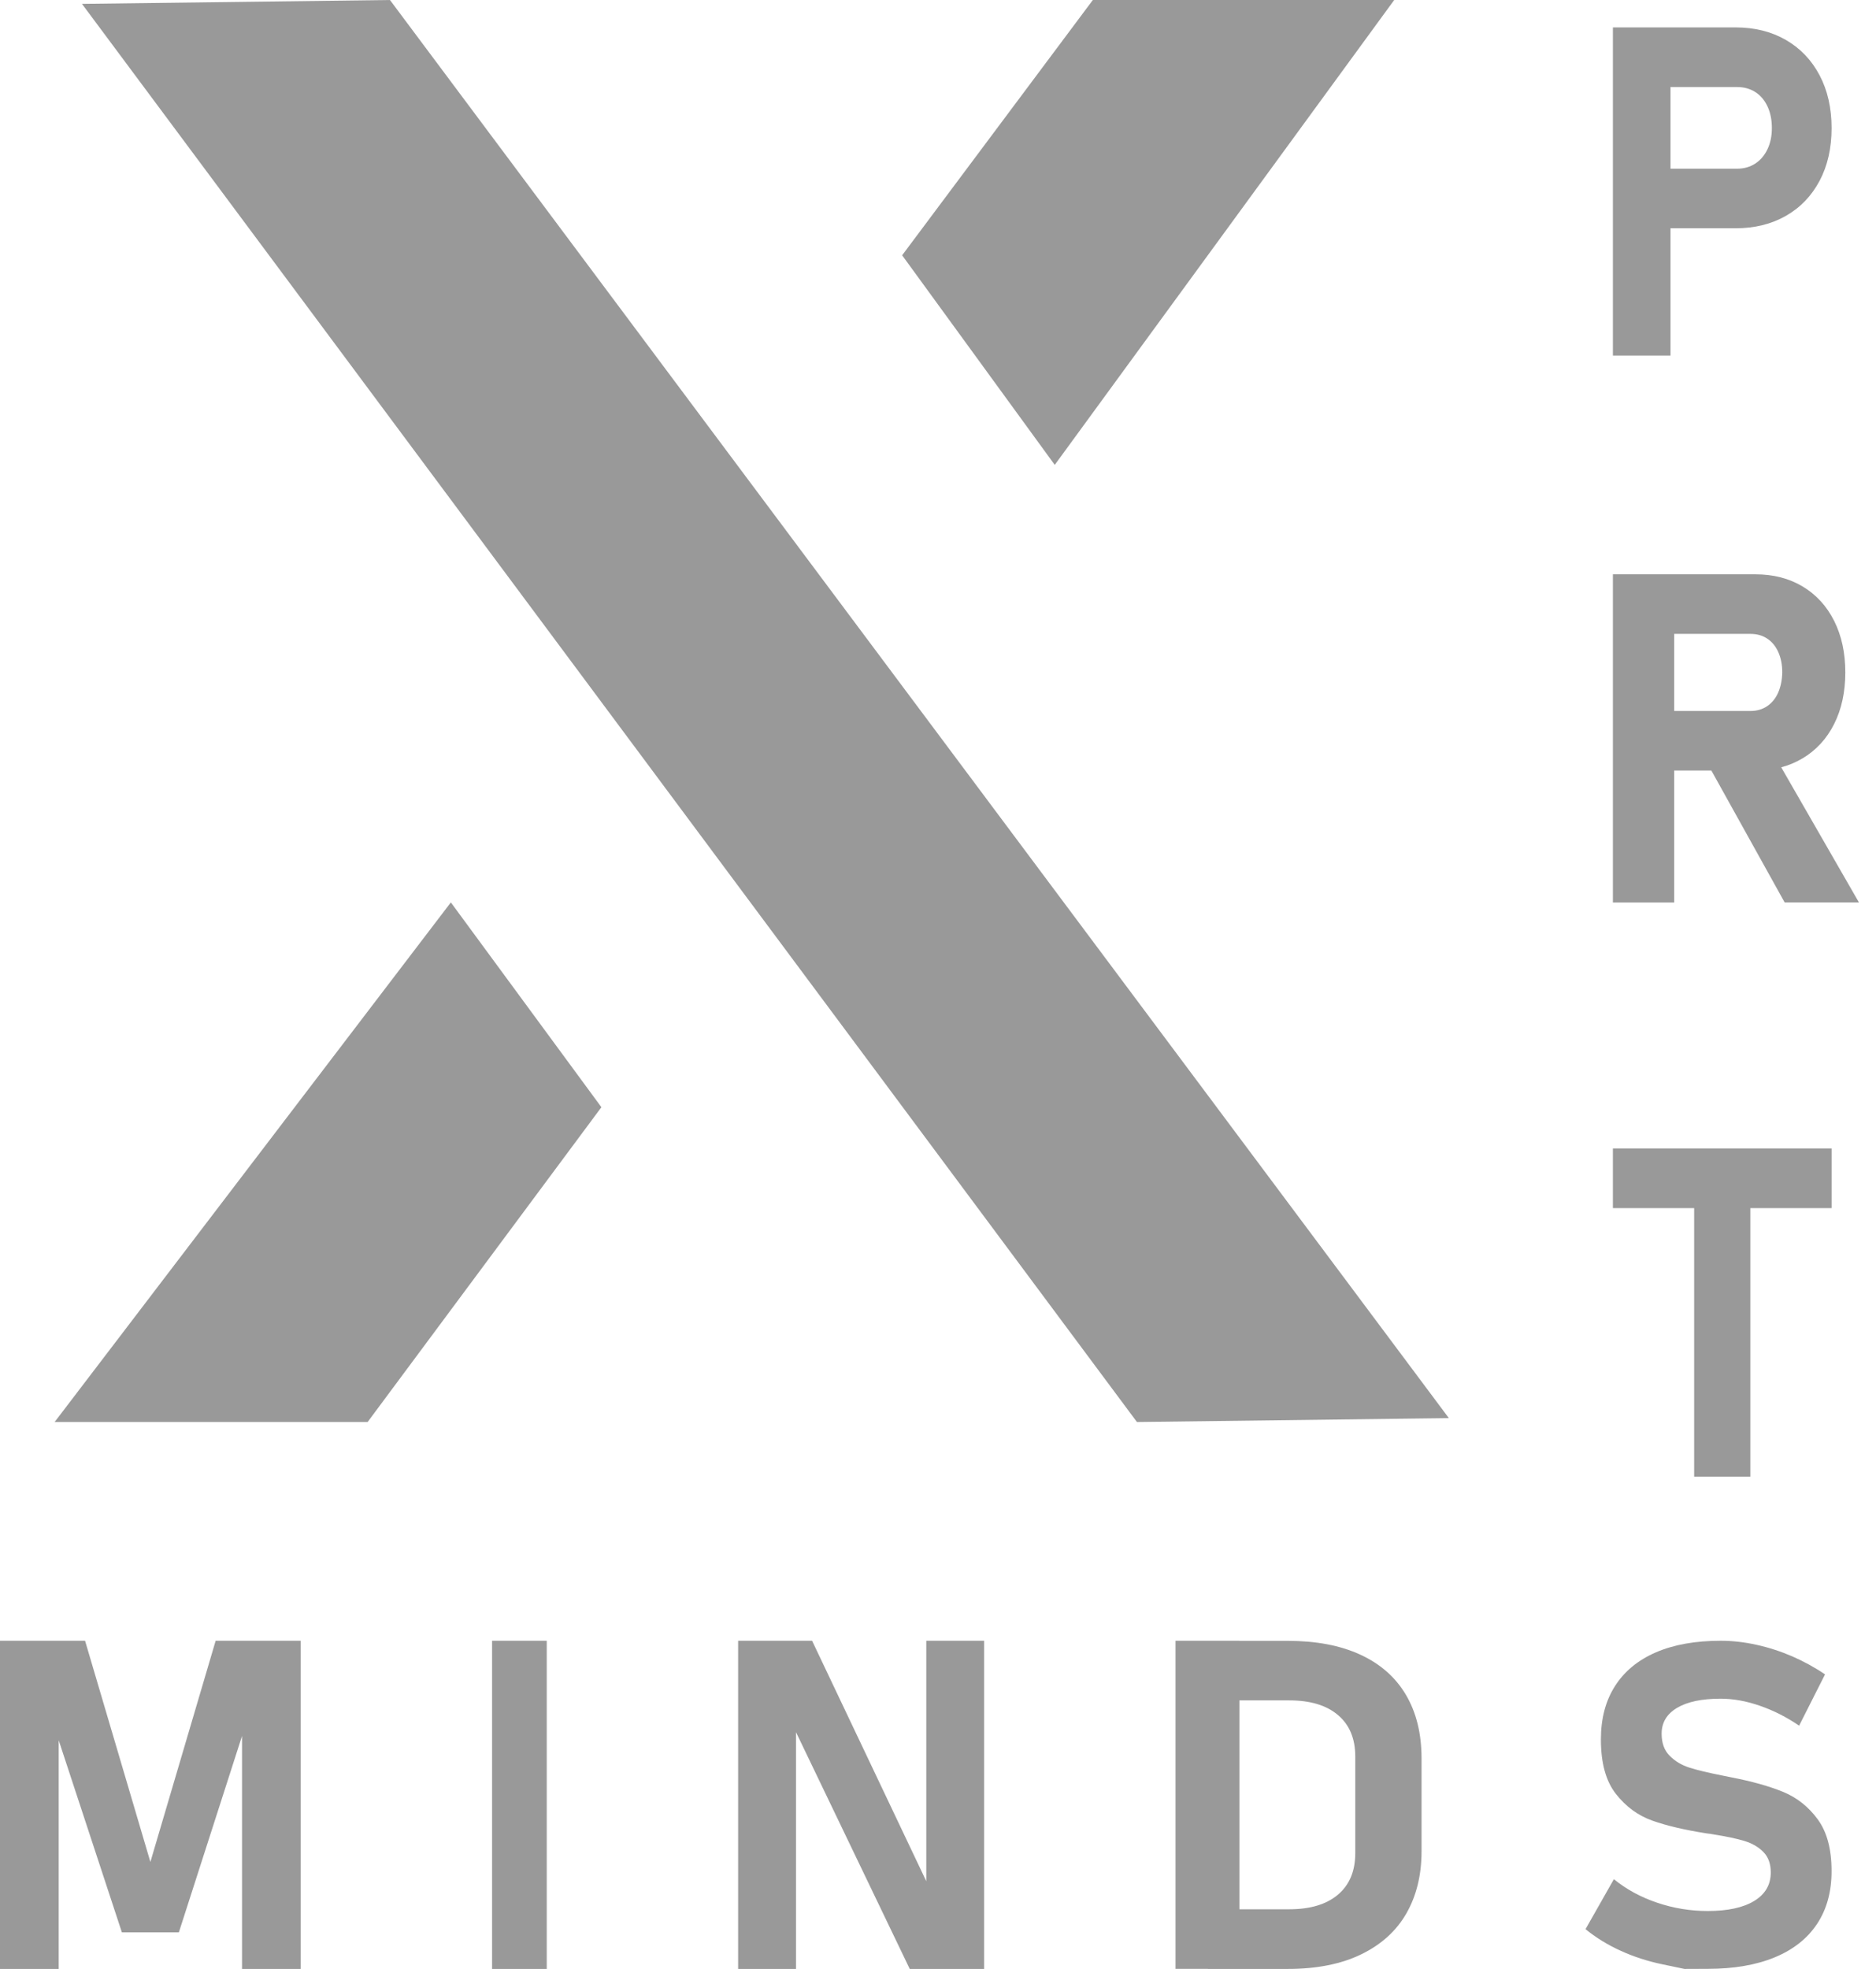 <svg width="61" height="64" viewBox="0 0 61 64" fill="none" xmlns="http://www.w3.org/2000/svg">
<g clip-path="url(#clip0_13269_118869)">
<path d="M2.666 0.126L12.68 0L47.111 46.095L36.969 46.222L2.666 0.126Z" fill="#999999"/>
<path d="M29.334 8.298L34.296 15.111L45.334 0H35.535L29.334 8.298Z" fill="#999999"/>
<path d="M14.66 29.332L19.555 35.989L11.954 46.221H1.777L14.66 29.332Z" fill="#999999"/>
<path d="M52.445 0.891H54.318V11.557H52.445V0.891ZM53.3 5.484H56.479C56.703 5.484 56.899 5.429 57.07 5.319C57.242 5.209 57.374 5.053 57.47 4.853C57.566 4.653 57.614 4.422 57.614 4.164C57.614 3.899 57.568 3.666 57.474 3.463C57.38 3.261 57.249 3.104 57.078 2.994C56.907 2.884 56.708 2.829 56.479 2.829H53.3V0.891H56.431C57.051 0.891 57.596 1.026 58.069 1.298C58.541 1.571 58.906 1.953 59.166 2.447C59.426 2.94 59.556 3.513 59.556 4.164C59.556 4.814 59.426 5.386 59.166 5.877C58.906 6.367 58.541 6.748 58.069 7.017C57.598 7.286 57.051 7.42 56.431 7.42H53.3V5.484Z" fill="#999999"/>
<path d="M52.445 18.668H54.438V29.335H52.445V18.668ZM53.238 23.11H56.918C57.122 23.11 57.301 23.06 57.457 22.956C57.612 22.853 57.732 22.707 57.817 22.517C57.902 22.326 57.946 22.107 57.952 21.857C57.952 21.608 57.909 21.388 57.824 21.198C57.739 21.007 57.619 20.86 57.463 20.758C57.308 20.655 57.127 20.604 56.918 20.604H53.238V18.668H57.079C57.662 18.668 58.172 18.799 58.614 19.063C59.056 19.328 59.397 19.7 59.639 20.181C59.881 20.663 60.002 21.222 60.002 21.857C60.002 22.492 59.881 23.052 59.639 23.533C59.397 24.014 59.054 24.387 58.61 24.651C58.166 24.915 57.656 25.046 57.079 25.046H53.238V23.11ZM55.463 24.715L57.594 24.377L60.445 29.333H58.03L55.463 24.715Z" fill="#999999"/>
<path d="M52.445 37.332H59.556V39.269H52.445V37.332ZM55.087 38.205H56.914V47.999H55.087V38.205Z" fill="#999999"/>
<path d="M7.012 53.332H9.778V63.999H7.87V55.717L7.947 56.187L5.816 62.81H3.963L1.832 56.333L1.909 55.717V63.999H0V53.332H2.766L4.89 60.522L7.012 53.332Z" fill="#999999"/>
<path d="M17.778 63.999H16V53.332H17.778V63.999Z" fill="#999999"/>
<path d="M24 53.332H26.406L30.291 61.51L30.119 61.701V53.332H32V63.999H29.581L25.711 55.946L25.883 55.754V63.999H24.001V53.332H24Z" fill="#999999"/>
<path d="M38.223 53.332H40.302V63.996H38.223V53.332ZM39.271 62.06H41.92C42.603 62.06 43.131 61.901 43.506 61.584C43.881 61.266 44.068 60.816 44.068 60.235V57.096C44.068 56.514 43.881 56.064 43.506 55.747C43.131 55.428 42.603 55.27 41.92 55.27H39.271V53.335H41.873C42.794 53.335 43.579 53.483 44.23 53.783C44.88 54.081 45.375 54.516 45.714 55.088C46.053 55.661 46.223 56.35 46.223 57.156V60.178C46.223 60.946 46.059 61.616 45.734 62.187C45.407 62.76 44.918 63.204 44.266 63.522C43.614 63.841 42.814 63.999 41.868 63.999H39.272V62.06H39.271Z" fill="#999999"/>
<path d="M54.773 63.999C54.773 63.999 54.533 63.948 54.05 63.848C53.568 63.747 53.115 63.6 52.692 63.406C52.268 63.213 51.889 62.979 51.555 62.706L52.477 61.082C52.884 61.413 53.353 61.668 53.886 61.847C54.419 62.027 54.966 62.116 55.529 62.116C56.177 62.116 56.681 62.007 57.04 61.789C57.398 61.571 57.578 61.263 57.578 60.866V60.858C57.578 60.58 57.498 60.36 57.337 60.197C57.177 60.034 56.97 59.914 56.713 59.837C56.456 59.76 56.127 59.691 55.724 59.628C55.711 59.623 55.697 59.621 55.685 59.621C55.672 59.621 55.66 59.618 55.646 59.613L55.485 59.592C54.778 59.481 54.192 59.344 53.726 59.178C53.261 59.013 52.866 58.723 52.542 58.309C52.217 57.895 52.055 57.306 52.055 56.544V56.537C52.055 55.861 52.207 55.284 52.513 54.805C52.818 54.326 53.261 53.961 53.842 53.709C54.423 53.458 55.125 53.332 55.95 53.332C56.328 53.332 56.714 53.375 57.108 53.462C57.503 53.548 57.89 53.673 58.267 53.835C58.645 53.999 59.004 54.195 59.343 54.425L58.5 56.092C58.093 55.813 57.668 55.598 57.224 55.445C56.782 55.291 56.355 55.215 55.948 55.215C55.338 55.215 54.866 55.314 54.531 55.513C54.197 55.712 54.03 55.991 54.03 56.35V56.358C54.03 56.66 54.118 56.898 54.292 57.072C54.466 57.247 54.681 57.376 54.938 57.457C55.195 57.539 55.557 57.625 56.021 57.716C56.04 57.721 56.059 57.725 56.079 57.728C56.099 57.73 56.118 57.734 56.138 57.739C56.167 57.744 56.195 57.75 56.222 57.757C56.249 57.764 56.277 57.77 56.306 57.774C56.975 57.904 57.532 58.061 57.981 58.245C58.429 58.429 58.803 58.726 59.104 59.135C59.405 59.545 59.555 60.104 59.555 60.813V60.827C59.555 61.492 59.397 62.063 59.083 62.537C58.767 63.011 58.309 63.374 57.705 63.623C57.102 63.872 56.376 63.996 55.529 63.996C55.025 63.999 54.773 63.999 54.773 63.999Z" fill="#999999"/>
</g>
<defs>
<clipPath id="clip0_13269_118869">
<rect width="60.444" height="64" fill="white"/>
</clipPath>
</defs>
</svg>
